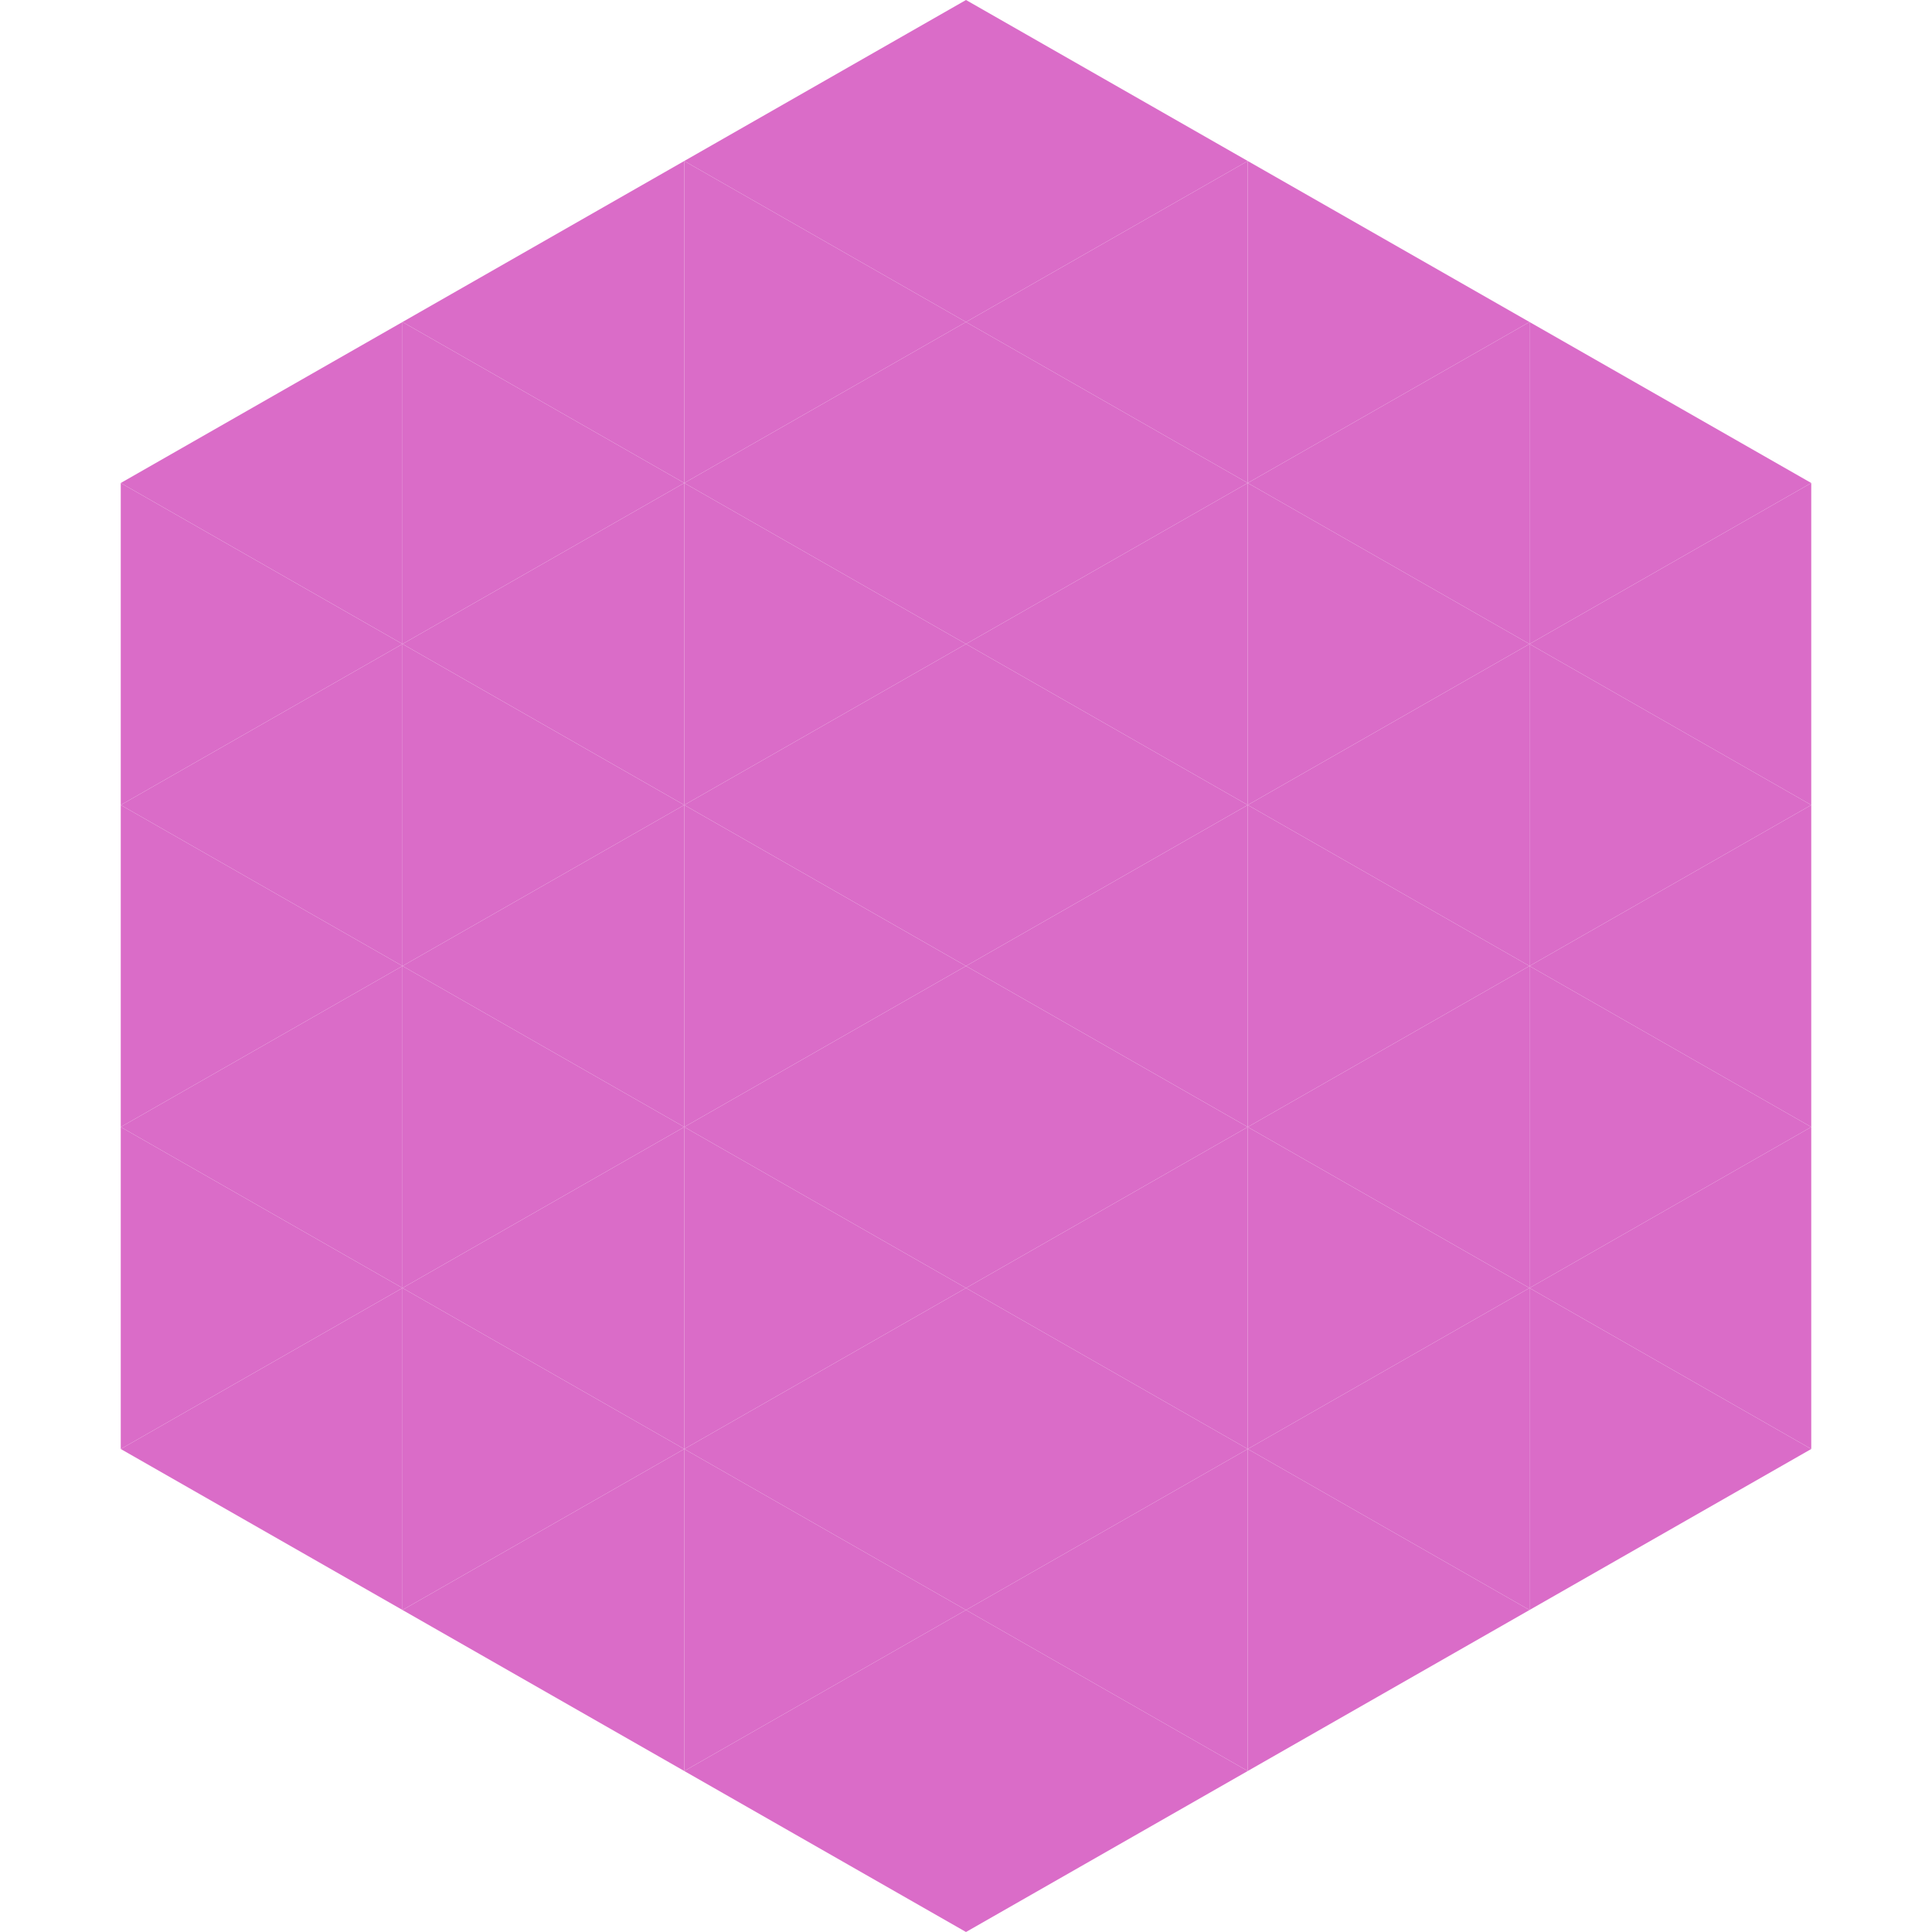 <?xml version="1.0"?>
<!-- Generated by SVGo -->
<svg width="240" height="240"
     xmlns="http://www.w3.org/2000/svg"
     xmlns:xlink="http://www.w3.org/1999/xlink">
<polygon points="50,40 15,60 50,80" style="fill:rgb(218,108,200)" />
<polygon points="190,40 225,60 190,80" style="fill:rgb(218,108,200)" />
<polygon points="15,60 50,80 15,100" style="fill:rgb(218,108,200)" />
<polygon points="225,60 190,80 225,100" style="fill:rgb(218,108,200)" />
<polygon points="50,80 15,100 50,120" style="fill:rgb(218,108,200)" />
<polygon points="190,80 225,100 190,120" style="fill:rgb(218,108,200)" />
<polygon points="15,100 50,120 15,140" style="fill:rgb(218,108,200)" />
<polygon points="225,100 190,120 225,140" style="fill:rgb(218,108,200)" />
<polygon points="50,120 15,140 50,160" style="fill:rgb(218,108,200)" />
<polygon points="190,120 225,140 190,160" style="fill:rgb(218,108,200)" />
<polygon points="15,140 50,160 15,180" style="fill:rgb(218,108,200)" />
<polygon points="225,140 190,160 225,180" style="fill:rgb(218,108,200)" />
<polygon points="50,160 15,180 50,200" style="fill:rgb(218,108,200)" />
<polygon points="190,160 225,180 190,200" style="fill:rgb(218,108,200)" />
<polygon points="15,180 50,200 15,220" style="fill:rgb(255,255,255); fill-opacity:0" />
<polygon points="225,180 190,200 225,220" style="fill:rgb(255,255,255); fill-opacity:0" />
<polygon points="50,0 85,20 50,40" style="fill:rgb(255,255,255); fill-opacity:0" />
<polygon points="190,0 155,20 190,40" style="fill:rgb(255,255,255); fill-opacity:0" />
<polygon points="85,20 50,40 85,60" style="fill:rgb(218,108,200)" />
<polygon points="155,20 190,40 155,60" style="fill:rgb(218,108,200)" />
<polygon points="50,40 85,60 50,80" style="fill:rgb(218,108,200)" />
<polygon points="190,40 155,60 190,80" style="fill:rgb(218,108,200)" />
<polygon points="85,60 50,80 85,100" style="fill:rgb(218,108,200)" />
<polygon points="155,60 190,80 155,100" style="fill:rgb(218,108,200)" />
<polygon points="50,80 85,100 50,120" style="fill:rgb(218,108,200)" />
<polygon points="190,80 155,100 190,120" style="fill:rgb(218,108,200)" />
<polygon points="85,100 50,120 85,140" style="fill:rgb(218,108,200)" />
<polygon points="155,100 190,120 155,140" style="fill:rgb(218,108,200)" />
<polygon points="50,120 85,140 50,160" style="fill:rgb(218,108,200)" />
<polygon points="190,120 155,140 190,160" style="fill:rgb(218,108,200)" />
<polygon points="85,140 50,160 85,180" style="fill:rgb(218,108,200)" />
<polygon points="155,140 190,160 155,180" style="fill:rgb(218,108,200)" />
<polygon points="50,160 85,180 50,200" style="fill:rgb(218,108,200)" />
<polygon points="190,160 155,180 190,200" style="fill:rgb(218,108,200)" />
<polygon points="85,180 50,200 85,220" style="fill:rgb(218,108,200)" />
<polygon points="155,180 190,200 155,220" style="fill:rgb(218,108,200)" />
<polygon points="120,0 85,20 120,40" style="fill:rgb(218,108,200)" />
<polygon points="120,0 155,20 120,40" style="fill:rgb(218,108,200)" />
<polygon points="85,20 120,40 85,60" style="fill:rgb(218,108,200)" />
<polygon points="155,20 120,40 155,60" style="fill:rgb(218,108,200)" />
<polygon points="120,40 85,60 120,80" style="fill:rgb(218,108,200)" />
<polygon points="120,40 155,60 120,80" style="fill:rgb(218,108,200)" />
<polygon points="85,60 120,80 85,100" style="fill:rgb(218,108,200)" />
<polygon points="155,60 120,80 155,100" style="fill:rgb(218,108,200)" />
<polygon points="120,80 85,100 120,120" style="fill:rgb(218,108,200)" />
<polygon points="120,80 155,100 120,120" style="fill:rgb(218,108,200)" />
<polygon points="85,100 120,120 85,140" style="fill:rgb(218,108,200)" />
<polygon points="155,100 120,120 155,140" style="fill:rgb(218,108,200)" />
<polygon points="120,120 85,140 120,160" style="fill:rgb(218,108,200)" />
<polygon points="120,120 155,140 120,160" style="fill:rgb(218,108,200)" />
<polygon points="85,140 120,160 85,180" style="fill:rgb(218,108,200)" />
<polygon points="155,140 120,160 155,180" style="fill:rgb(218,108,200)" />
<polygon points="120,160 85,180 120,200" style="fill:rgb(218,108,200)" />
<polygon points="120,160 155,180 120,200" style="fill:rgb(218,108,200)" />
<polygon points="85,180 120,200 85,220" style="fill:rgb(218,108,200)" />
<polygon points="155,180 120,200 155,220" style="fill:rgb(218,108,200)" />
<polygon points="120,200 85,220 120,240" style="fill:rgb(218,108,200)" />
<polygon points="120,200 155,220 120,240" style="fill:rgb(218,108,200)" />
<polygon points="85,220 120,240 85,260" style="fill:rgb(255,255,255); fill-opacity:0" />
<polygon points="155,220 120,240 155,260" style="fill:rgb(255,255,255); fill-opacity:0" />
</svg>
